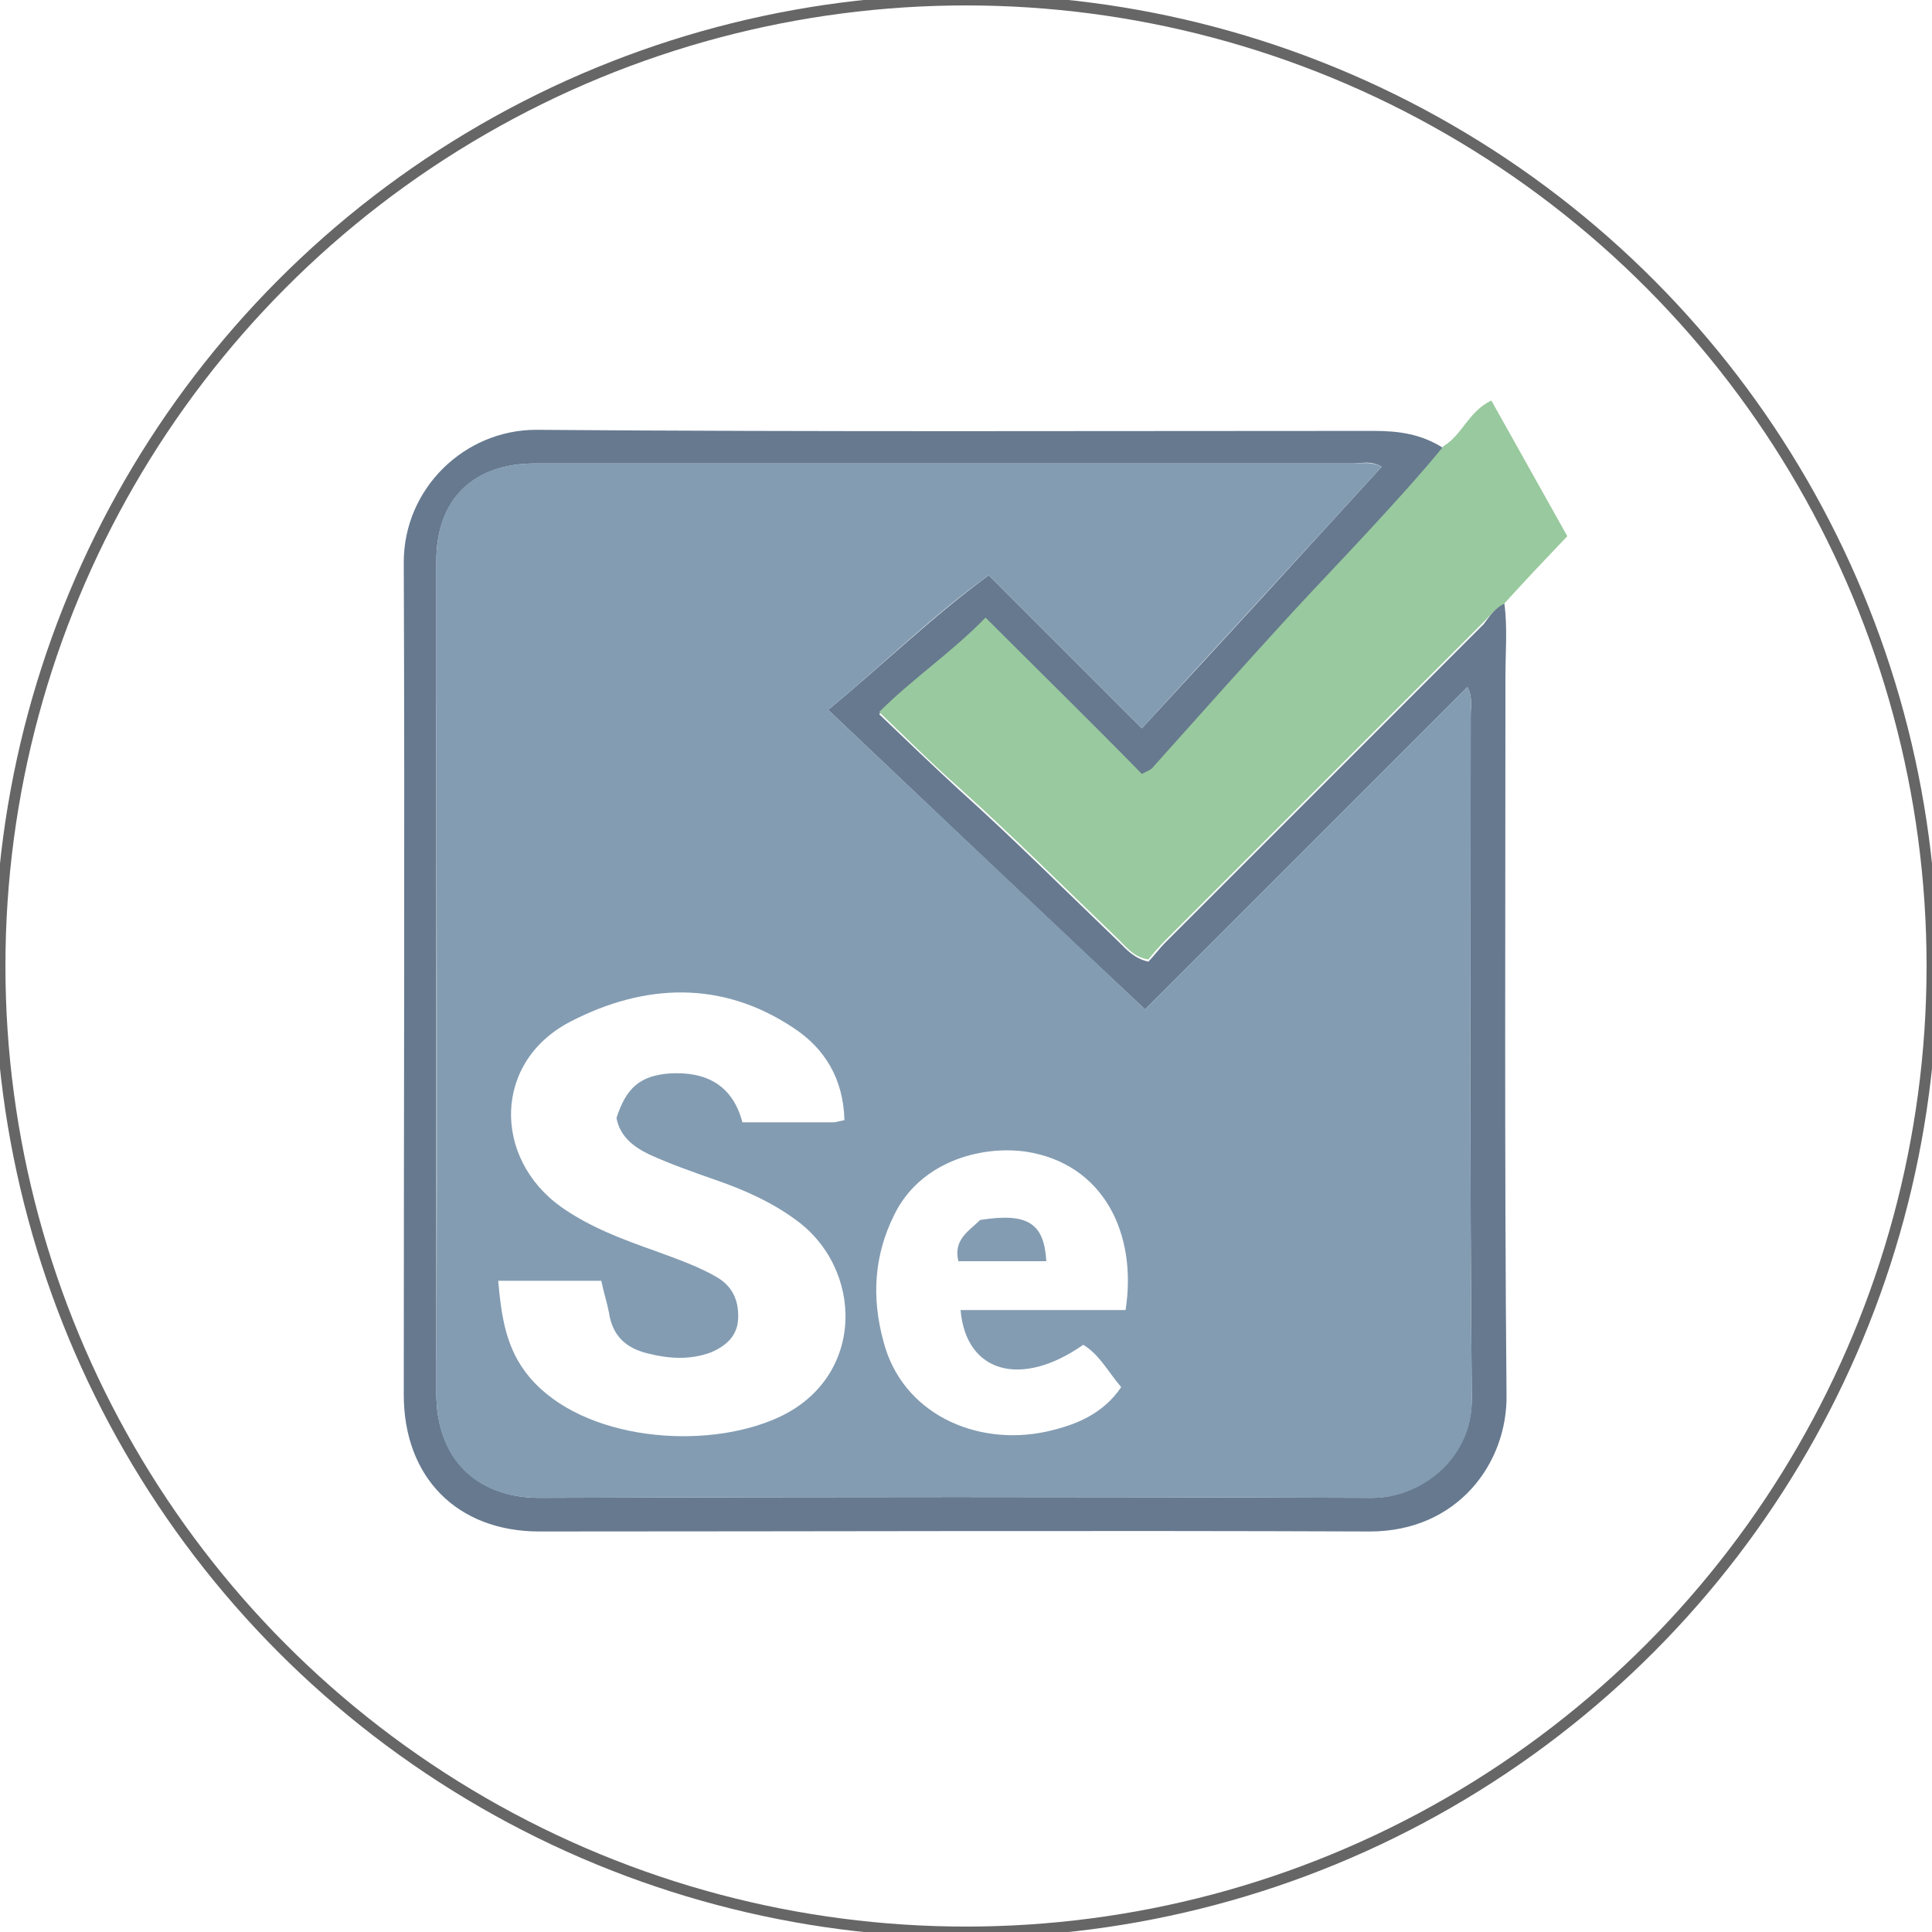 <?xml version="1.0" encoding="utf-8"?>
<!-- Generator: Adobe Illustrator 23.0.1, SVG Export Plug-In . SVG Version: 6.00 Build 0)  -->
<svg version="1.1" id="Layer_1" xmlns="http://www.w3.org/2000/svg" xmlns:xlink="http://www.w3.org/1999/xlink" x="0px" y="0px"
	 viewBox="0 0 178 178" style="enable-background:new 0 0 178 178;" xml:space="preserve">
<g>
	<circle style="fill:none;stroke:#666666;stroke-miterlimit:10;" cx="89" cy="89" r="89"/>
	<g>
		<path style="fill:#66798F;" d="M138.6,55.6c0.3,2.2,0.1,4.5,0.1,6.7c0,22.1-0.1,44.1,0.1,66.2c0.1,6.3-4.5,12.6-12.6,12.6
			c-25.5-0.1-51,0-76.5,0c-7.6,0-12.5-5-12.5-12.6c0-25.6,0.1-51.2,0-76.7c0-6.8,5.6-12.2,12.2-12.2c25.7,0.2,51.5,0.1,77.2,0.1
			c2.3,0,4.4,0.3,6.4,1.6c-2.2,2.6-4.5,5.1-6.8,7.7c-2.4,2.6-4.8,5.1-7.2,7.7c-4.3,4.7-8.5,9.4-12.7,14.1c-0.2,0.2-0.6,0.3-1.1,0.7
			c-4.8-4.7-9.5-9.5-14.4-14.4c-3.1,3.2-6.7,5.6-9.8,8.7c2.5,2.4,4.9,4.7,7.4,7c5,4.5,9.8,9.3,14.7,14c0.7,0.7,1.4,1.5,2.7,1.8
			c0.5-0.5,1-1.2,1.6-1.8c9.8-9.8,19.5-19.5,29.3-29.3C137.3,56.7,137.8,55.9,138.6,55.6z M127.3,43c-1.1-0.6-1.8-0.3-2.6-0.3
			c-25.1,0-50.3,0-75.4,0c-5.7,0-9.1,3.3-9.1,9c0,25.6,0,51.1,0,76.7c0,5.9,3.7,9.6,9.5,9.6c25.6-0.1,51.2-0.1,76.7,0
			c4.3,0,9.2-3.5,9.2-9.1c-0.2-21-0.1-42.1-0.1-63.1c0-0.7,0.2-1.5-0.3-2.5c-9.9,9.9-19.7,19.7-29.7,29.7
			c-9.8-9.2-19.4-18.3-29.2-27.6c5.1-4.2,9.6-8.6,14.8-12.4c4.8,4.8,9.4,9.4,14.1,14.1C112.7,59,120,51,127.3,43z"/>
		<path style="fill:#99C99E;" d="M138.6,55.6c-0.8,0.4-1.3,1.1-1.9,1.7c-9.8,9.8-19.5,19.5-29.3,29.3c-0.6,0.6-1.2,1.3-1.6,1.8
			c-1.3-0.2-2-1.1-2.7-1.8c-4.9-4.7-9.7-9.5-14.7-14c-2.5-2.2-4.9-4.6-7.4-7c3.1-3.1,6.7-5.5,9.8-8.7c4.9,4.9,9.7,9.6,14.4,14.4
			c0.6-0.3,0.9-0.4,1.1-0.7c4.2-4.7,8.4-9.4,12.7-14.1c2.4-2.6,4.8-5.1,7.2-7.7c2.3-2.5,4.6-5,6.8-7.7c1.7-1,2.3-3.2,4.4-4.2
			c2.3,4.1,4.6,8.2,7,12.5C142.4,51.5,140.5,53.5,138.6,55.6z"/>
		<path style="fill:#839CB2;" d="M127.3,43c-7.3,8-14.6,15.9-22.1,24.1c-4.7-4.7-9.3-9.3-14.1-14.1c-5.2,3.7-9.7,8.2-14.8,12.4
			c9.8,9.3,19.4,18.3,29.2,27.6c10-10,19.8-19.8,29.7-29.7c0.5,1,0.3,1.8,0.3,2.5c0,21-0.1,42.1,0.1,63.1c0.1,5.6-4.9,9.2-9.2,9.1
			c-25.6-0.1-51.2-0.1-76.7,0c-5.9,0-9.5-3.6-9.5-9.6c0.1-25.6,0-51.1,0-76.7c0-5.7,3.3-9,9.1-9c25.1,0,50.3,0,75.4,0
			C125.5,42.7,126.3,42.5,127.3,43z M77.8,103.2c-0.1-3.8-1.8-6.6-4.7-8.5c-6.6-4.4-13.7-4.1-20.5-0.6c-7.2,3.7-7.2,12.6-0.9,17.1
			c2.7,1.9,5.7,3,8.8,4.1c1.9,0.7,3.9,1.4,5.6,2.4c1.5,0.9,2,2.3,1.9,3.9c-0.1,1.5-1.1,2.4-2.5,3c-1.9,0.7-3.8,0.6-5.8,0.1
			c-2.1-0.5-3.3-1.7-3.6-3.8c-0.2-1-0.5-1.9-0.7-2.9c-3.2,0-6.2,0-9.5,0c0.3,3.3,0.7,6.3,2.9,8.9c4.9,5.8,16.1,6.8,22.9,3.7
			c8.1-3.7,7.9-13.8,1.5-18.3c-2.2-1.6-4.7-2.7-7.3-3.6c-2-0.7-4-1.4-6-2.3c-1.5-0.7-2.8-1.7-3.1-3.4c0.9-2.8,2.2-3.9,4.9-4.1
			c3.4-0.2,5.8,1.1,6.7,4.5c2.9,0,5.6,0,8.4,0C77,103.4,77.3,103.3,77.8,103.2z M103.7,120.7c1.1-7-2-13.5-9.2-14.6
			c-4.4-0.6-9.8,1.1-12.1,5.8c-1.9,3.8-2.1,7.7-1,11.7c1.7,6.6,8.5,9.7,15,8.3c2.7-0.6,5.2-1.6,6.9-4.1c-1.2-1.4-2-3-3.5-3.9
			c-5.7,4-10.8,2.6-11.3-3.2C93.5,120.7,98.7,120.7,103.7,120.7z"/>
		<path style="fill:#839CB2;" d="M88.3,116.2c-0.5-2,1-2.8,2-3.8c4.4-0.7,5.9,0.3,6.1,3.8C93.6,116.2,91,116.2,88.3,116.2z"/>
	</g>
</g>
</svg>
